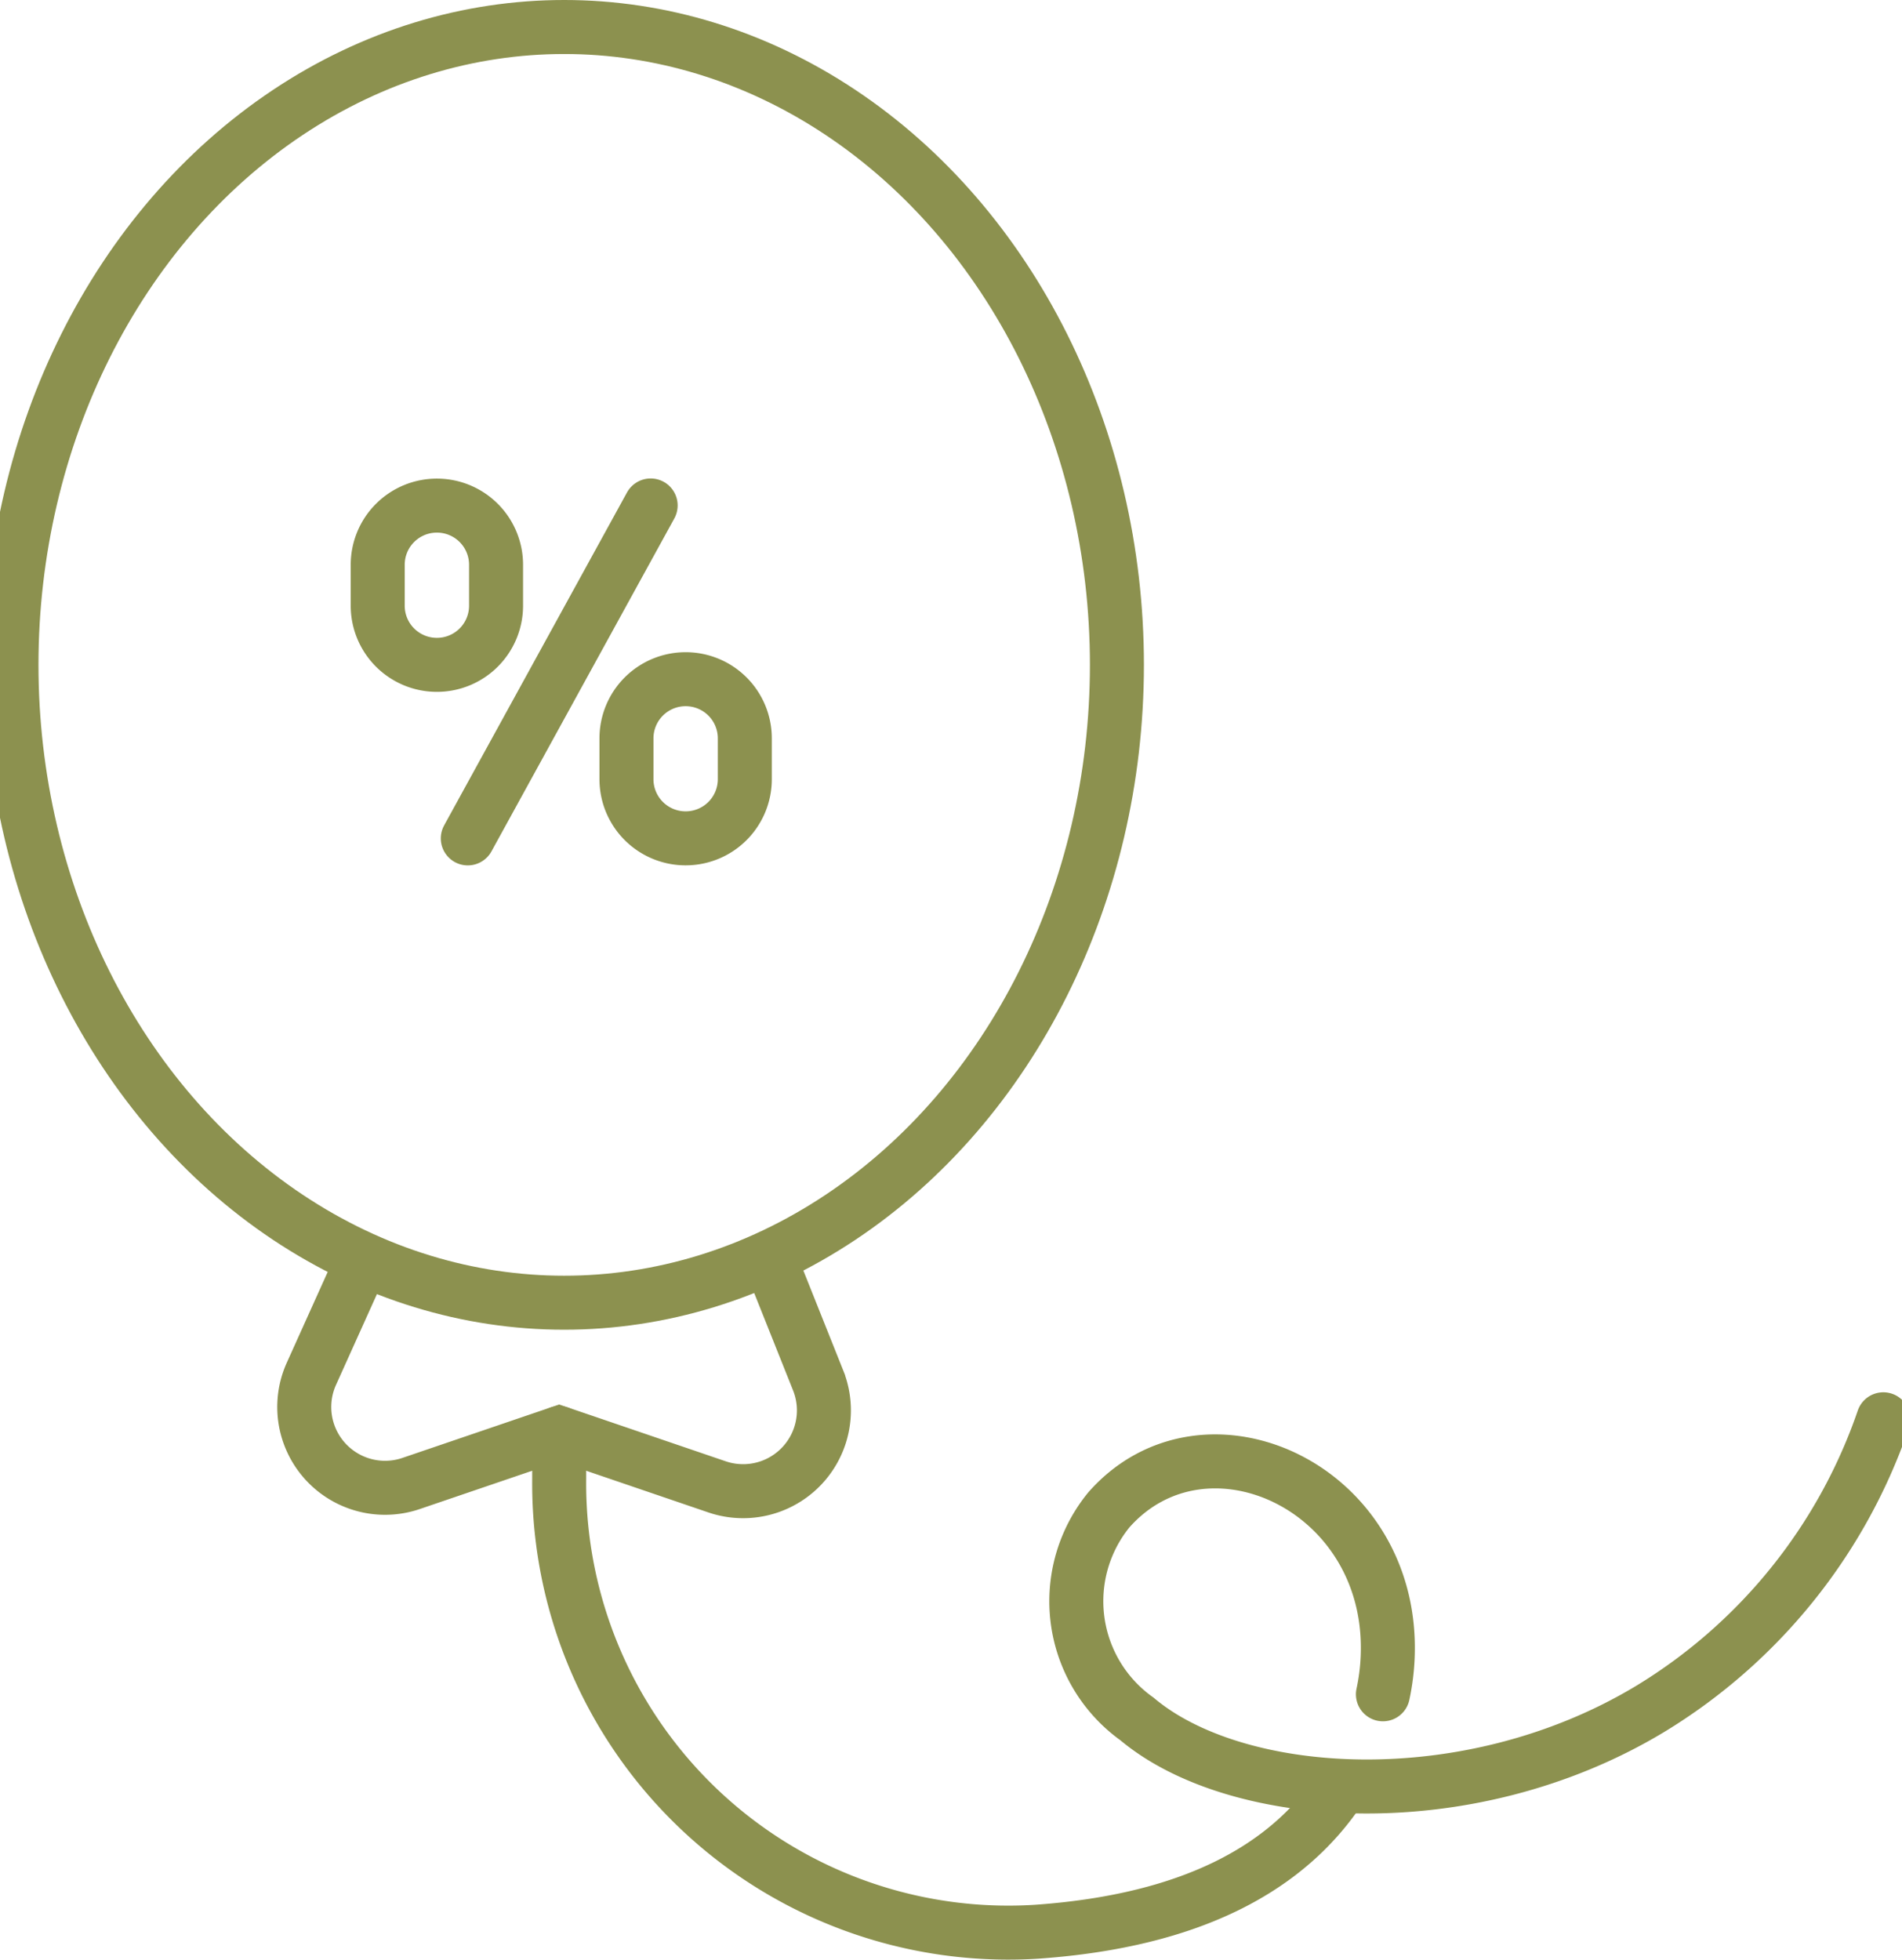 <svg preserveAspectRatio="xMidYMid slice" xmlns="http://www.w3.org/2000/svg" width="33px" height="34px" viewBox="0 0 37.874 38.397">
  <g id="Gruppe_5383" data-name="Gruppe 5383" transform="translate(-1077.3 -636.217)">
    <g id="Gruppe_5378" data-name="Gruppe 5378">
      <path id="Pfad_3323" data-name="Pfad 3323" d="M1092.676,660.863l.958,2.4a1.583,1.583,0,0,1-1.981,2.085l-3.093-1.055-2.9.988a1.583,1.583,0,0,1-1.955-2.149l.986-2.187" fill="none" stroke="#8c914f" stroke-linecap="round" stroke-miterlimit="10" stroke-width="1.058"/>
      <path id="Pfad_3324" data-name="Pfad 3324" d="M1104.7,669.412a4.271,4.271,0,0,0,.093-.727c.14-3.334-3.572-5.021-5.46-2.89a2.832,2.832,0,0,0,.548,4.1c1.948,1.64,6.483,1.952,10.048-.192a10.7,10.7,0,0,0,4.576-5.679" fill="none" stroke="#8c914f" stroke-linecap="round" stroke-miterlimit="10" stroke-width="1.058"/>
      <path id="Pfad_3325" data-name="Pfad 3325" d="M1088.56,664.294v.9a8.8,8.8,0,0,0,9.353,8.87c3.1-.218,4.921-1.282,5.925-2.77" fill="none" stroke="#8c914f" stroke-linecap="round" stroke-miterlimit="10" stroke-width="1.058"/>
      <ellipse id="Ellipse_251" data-name="Ellipse 251" cx="10.83" cy="12.497" rx="10.83" ry="12.497" transform="translate(1077.828 636.746)" fill="none" stroke="#8c914f" stroke-linecap="round" stroke-miterlimit="10" stroke-width="1.058"/>
    </g>
    <g id="Gruppe_5382" data-name="Gruppe 5382">
      <g id="Gruppe_5381" data-name="Gruppe 5381">
        <g id="Gruppe_5380" data-name="Gruppe 5380">
          <g id="Gruppe_5379" data-name="Gruppe 5379">
            <line id="Linie_794" data-name="Linie 794" y1="6.523" x2="3.583" transform="translate(1086.769 646.12)" fill="none" stroke="#8c914f" stroke-linecap="round" stroke-linejoin="round" stroke-width="1.058"/>
            <path id="Pfad_3326" data-name="Pfad 3326" d="M1091.037,652.642h0a1.159,1.159,0,0,1-1.159-1.159v-.8a1.159,1.159,0,0,1,1.159-1.159h0a1.159,1.159,0,0,1,1.16,1.159v.8A1.159,1.159,0,0,1,1091.037,652.642Z" fill="none" stroke="#8c914f" stroke-linecap="round" stroke-linejoin="round" stroke-width="1.058"/>
            <path id="Pfad_3327" data-name="Pfad 3327" d="M1086.164,649.243h0a1.159,1.159,0,0,1-1.16-1.16v-.8a1.159,1.159,0,0,1,1.16-1.16h0a1.159,1.159,0,0,1,1.159,1.16v.8A1.159,1.159,0,0,1,1086.164,649.243Z" fill="none" stroke="#8c914f" stroke-linecap="round" stroke-linejoin="round" stroke-width="1.058"/>
          </g>
        </g>
      </g>
    </g>
  </g>
</svg>
